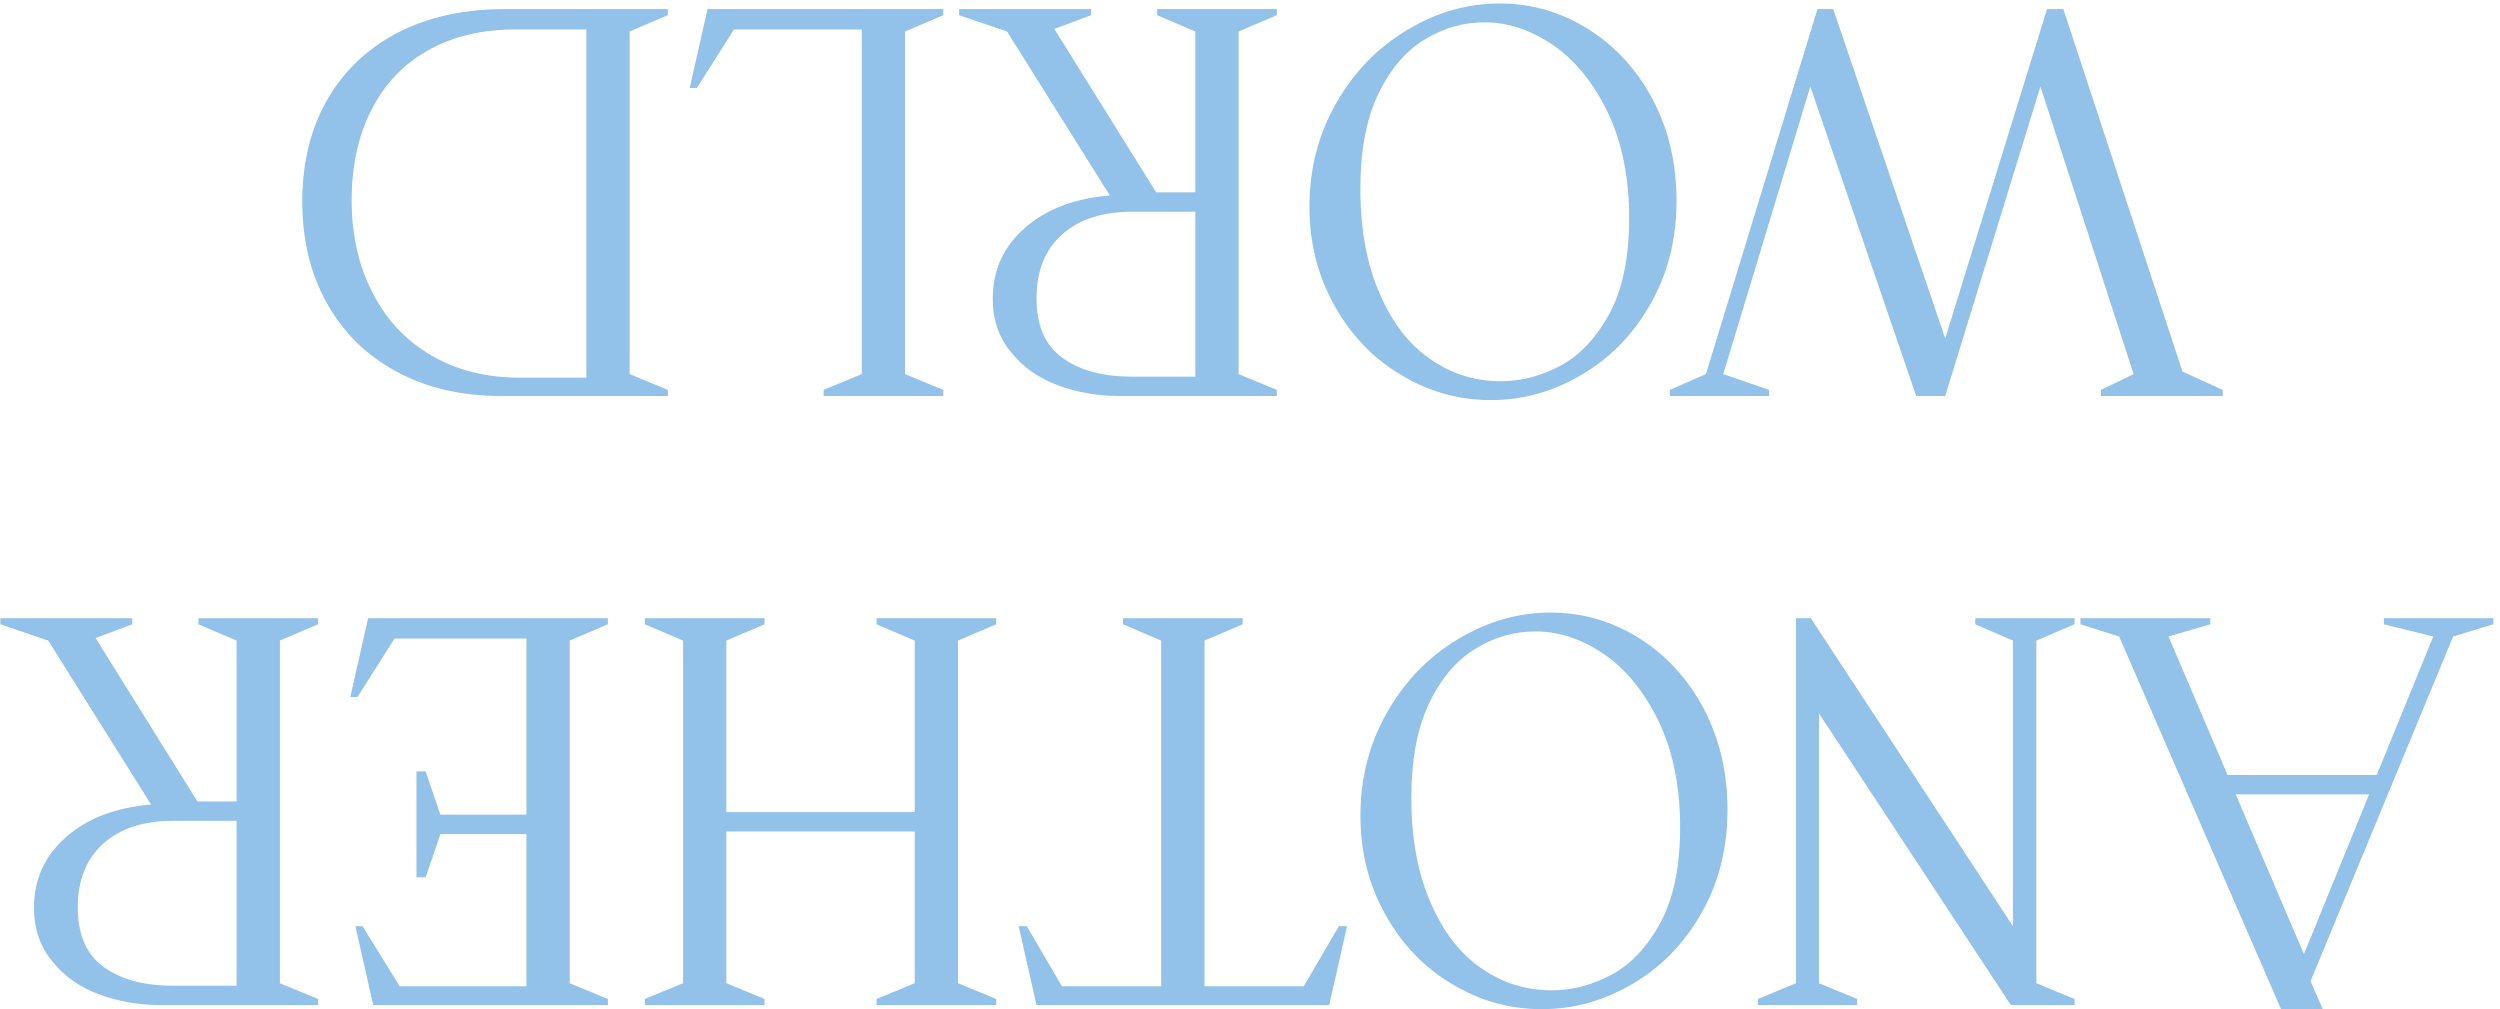 <?xml version="1.0" encoding="UTF-8"?> <svg xmlns="http://www.w3.org/2000/svg" width="275" height="111" viewBox="0 0 275 111" fill="none"><path d="M262.226 68H274.266V68.672L269.842 70.016L254.162 107.928L255.506 111.008H250.914L233.106 70.016L228.85 68.672V68H243.13V68.672L238.538 70.016L245.034 85.248H261.442L267.658 70.016L262.226 68.672V68ZM253.434 104.96L260.602 87.376H245.93L253.434 104.96ZM217.278 68H228.198V68.672L223.998 70.464V108.152L228.198 109.888V110.56H221.198L200.086 78.472V108.152L204.286 109.888V110.56H193.366V109.888L197.566 108.152V68H199.19L221.422 101.88V70.464L217.278 68.672V68ZM170.59 67.384C174.062 67.384 177.291 68.317 180.278 70.184C183.264 72.051 185.635 74.627 187.39 77.912C189.144 81.235 190.022 84.949 190.022 89.056C190.022 93.312 189.07 97.101 187.166 100.424C185.262 103.784 182.742 106.379 179.606 108.208C176.47 110.075 173.128 111.008 169.582 111.008C166.035 111.008 162.731 110.075 159.67 108.208C156.608 106.379 154.182 103.84 152.39 100.592C150.56 97.344 149.646 93.723 149.646 89.728C149.646 85.547 150.635 81.739 152.614 78.304C154.555 74.907 157.15 72.237 160.398 70.296C163.608 68.355 167.006 67.384 170.59 67.384ZM168.91 69.456C166.558 69.456 164.355 70.091 162.302 71.36C160.211 72.629 158.512 74.627 157.206 77.352C155.899 80.115 155.246 83.568 155.246 87.712C155.246 92.229 155.955 96.093 157.374 99.304C158.755 102.515 160.622 104.923 162.974 106.528C165.288 108.133 167.864 108.936 170.702 108.936C172.942 108.936 175.144 108.357 177.31 107.2C179.438 106.043 181.23 104.12 182.686 101.432C184.104 98.744 184.814 95.272 184.814 91.016C184.814 86.536 184.03 82.653 182.462 79.368C180.894 76.12 178.896 73.656 176.47 71.976C174.006 70.296 171.486 69.456 168.91 69.456ZM123.534 68H136.694V68.672L132.494 70.464V108.488H143.414L147.278 101.88H148.174L146.214 110.56H114.014L112.054 101.88H112.95L116.814 108.488H127.734V70.464L123.534 68.672V68ZM96.42 68H109.58V68.672L105.38 70.464V108.152L109.58 109.888V110.56H96.42V109.888L100.62 108.152V91.464H79.9V108.152L84.1 109.888V110.56H70.94V109.888L75.14 108.152V70.464L70.94 68.672V68H84.1V68.672L79.9 70.464V89.336H100.62V70.464L96.42 68.672V68ZM40.493 68H66.869V68.672L62.669 70.464V108.152L66.869 109.888V110.56H41.053L39.093 101.88H39.877L43.965 108.488H57.909V91.744H48.445L46.821 96.504H45.813V84.856H46.821L48.445 89.616H57.909V70.24H43.405L39.317 76.68H38.533L40.493 68ZM34.987 68V68.672L30.787 70.464V108.152L34.987 109.888V110.56H17.683C15.293 110.56 13.035 110.168 10.907 109.384C8.779 108.6 7.061 107.387 5.755 105.744C4.411 104.139 3.739 102.179 3.739 99.864C3.739 96.728 4.915 94.133 7.267 92.08C9.581 90.027 12.699 88.832 16.619 88.496L5.307 70.464L0.043 68.672V68H14.547V68.672L10.515 70.184L21.715 88.16H26.027V70.464L21.827 68.672V68H34.987ZM19.083 90.288C15.835 90.288 13.277 91.109 11.411 92.752C9.507 94.432 8.555 96.784 8.555 99.808C8.555 102.832 9.507 105.016 11.411 106.36C13.277 107.741 15.835 108.432 19.083 108.432H26.027V90.288H19.083ZM225.175 1H226.967L240.071 40.872L244.495 42.888V43.56H231.111V42.888L234.695 41.152L224.447 9.512L213.975 43.56H210.783L199.135 9.512L189.559 41.152L194.599 42.888V43.56H183.679V42.888L187.655 41.152L199.919 1H201.655L213.975 37.232L225.175 1ZM164.984 0.384C168.456 0.384 171.686 1.317 174.672 3.184C177.659 5.051 180.03 7.627 181.784 10.912C183.539 14.235 184.416 17.949 184.416 22.056C184.416 26.312 183.464 30.101 181.56 33.424C179.656 36.784 177.136 39.379 174 41.208C170.864 43.075 167.523 44.008 163.976 44.008C160.43 44.008 157.126 43.075 154.064 41.208C151.003 39.379 148.576 36.84 146.784 33.592C144.955 30.344 144.04 26.723 144.04 22.728C144.04 18.547 145.03 14.739 147.008 11.304C148.95 7.907 151.544 5.237 154.792 3.296C158.003 1.355 161.4 0.384 164.984 0.384ZM163.304 2.456C160.952 2.456 158.75 3.091 156.696 4.36C154.606 5.629 152.907 7.627 151.6 10.352C150.294 13.115 149.64 16.568 149.64 20.712C149.64 25.229 150.35 29.093 151.768 32.304C153.15 35.515 155.016 37.923 157.368 39.528C159.683 41.133 162.259 41.936 165.096 41.936C167.336 41.936 169.539 41.357 171.704 40.2C173.832 39.043 175.624 37.12 177.08 34.432C178.499 31.744 179.208 28.272 179.208 24.016C179.208 19.536 178.424 15.653 176.856 12.368C175.288 9.12 173.291 6.656 170.864 4.976C168.4 3.296 165.88 2.456 163.304 2.456ZM140.451 1V1.672L136.251 3.464V41.152L140.451 42.888V43.56H123.147C120.758 43.56 118.499 43.168 116.371 42.384C114.243 41.6 112.526 40.387 111.219 38.744C109.875 37.139 109.203 35.179 109.203 32.864C109.203 29.728 110.379 27.133 112.731 25.08C115.046 23.027 118.163 21.832 122.083 21.496L110.771 3.464L105.507 1.672V1H120.011V1.672L115.979 3.184L127.179 21.16H131.491V3.464L127.291 1.672V1H140.451ZM124.547 23.288C121.299 23.288 118.742 24.109 116.875 25.752C114.971 27.432 114.019 29.784 114.019 32.808C114.019 35.832 114.971 38.016 116.875 39.36C118.742 40.741 121.299 41.432 124.547 41.432H131.491V23.288H124.547ZM77.828 1H103.756V1.672L99.556 3.464V41.152L103.756 42.888V43.56H90.596V42.888L94.796 41.152V3.24H80.74L76.652 9.68H75.868L77.828 1ZM73.459 1V1.672L69.259 3.464V41.152L73.459 42.888V43.56H55.147C50.742 43.56 46.897 42.664 43.611 40.872C40.289 39.08 37.731 36.56 35.939 33.312C34.147 30.101 33.251 26.387 33.251 22.168C33.251 17.912 34.166 14.179 35.995 10.968C37.825 7.795 40.419 5.331 43.779 3.576C47.139 1.859 51.059 1 55.539 1H73.459ZM56.715 3.24C53.057 3.24 49.883 3.987 47.195 5.48C44.47 6.973 42.379 9.139 40.923 11.976C39.43 14.813 38.683 18.173 38.683 22.056C38.683 25.864 39.449 29.243 40.979 32.192C42.473 35.141 44.619 37.437 47.419 39.08C50.219 40.723 53.467 41.544 57.163 41.544H64.499V3.24H56.715Z" fill="#92C1E9"></path></svg> 